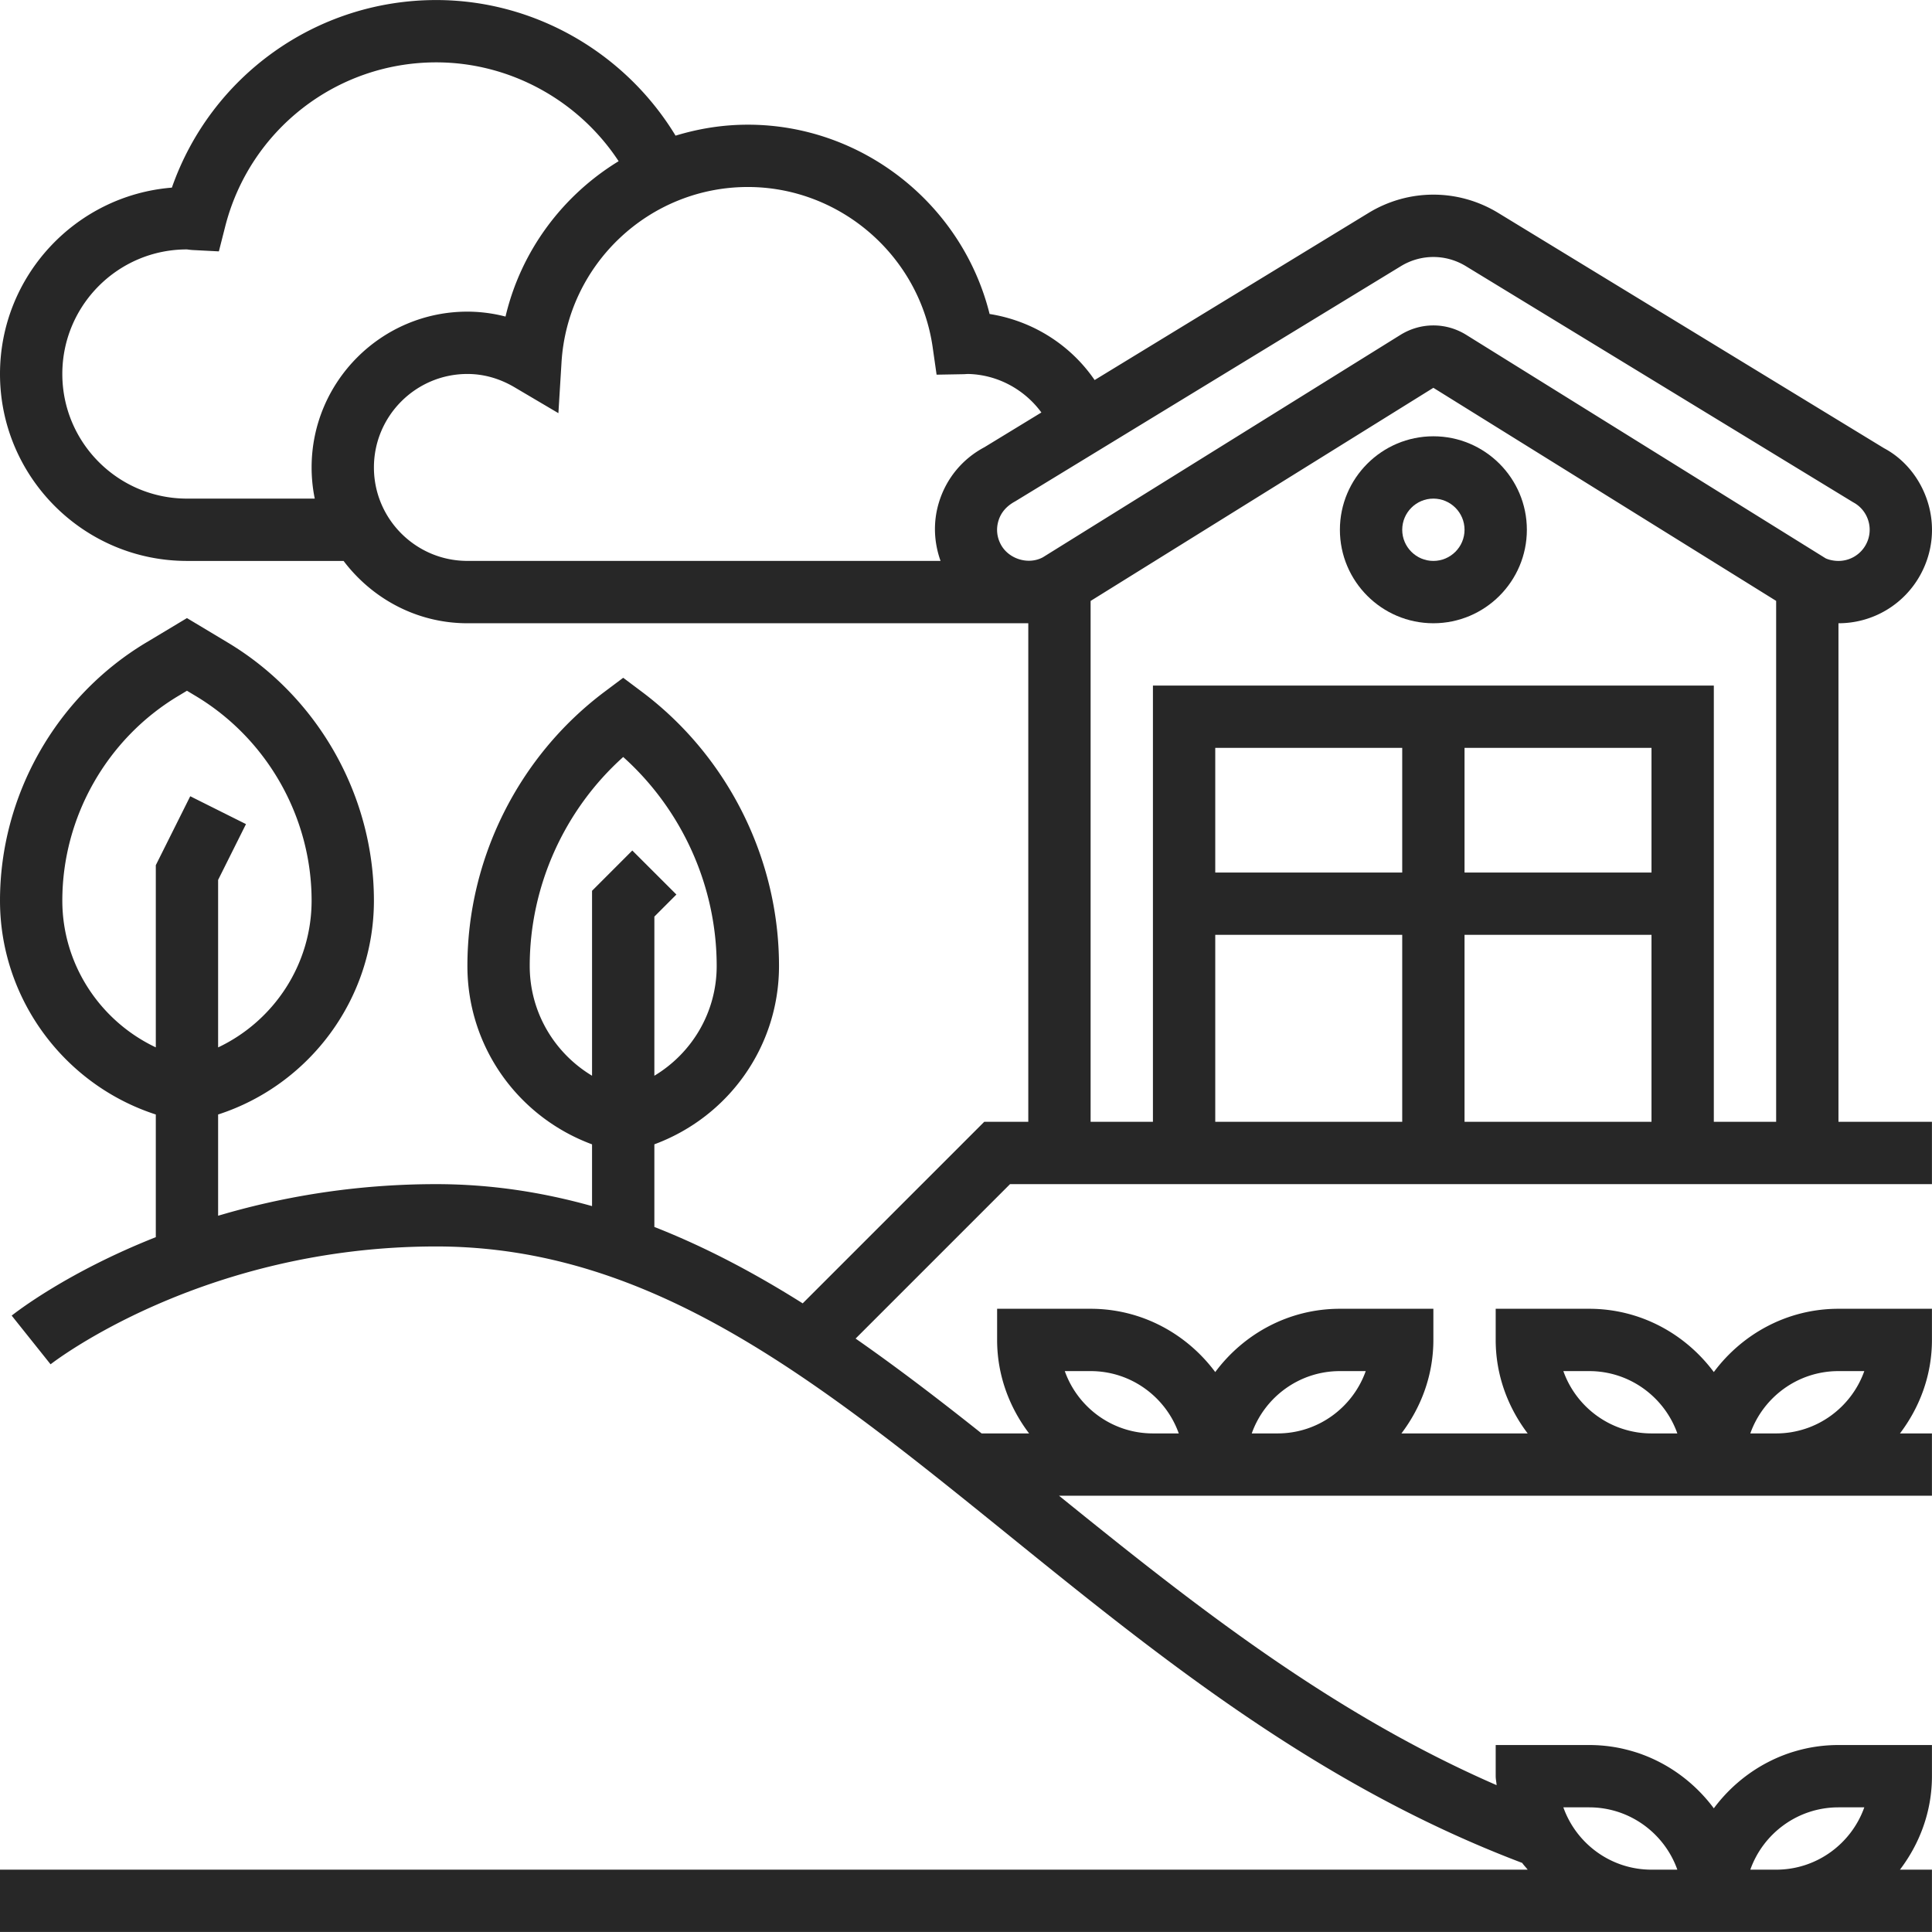 <svg xmlns="http://www.w3.org/2000/svg" version="1.1" xmlns:xlink="http://www.w3.org/1999/xlink" xmlns:svgjs="http://svgjs.com/svgjs" width="512" height="512" x="0" y="0" viewBox="0 0 512.006 512.006" style="enable-background:new 0 0 512 512" xml:space="preserve" class=""><g><path d="m226.746 354.739 40.926-40.926h244.319v-16.516h-24.774V165.17a24.707 24.707 0 0 0 21.859-13.114c3.113-5.838 3.774-12.536 1.841-18.869-1.932-6.334-6.21-11.536-11.627-14.41L397.066 56.438c-10.603-6.474-23.791-6.474-34.394 0l-72.579 44.279c-6.342-9.249-16.309-15.674-27.837-17.507-7.217-29.027-33.659-50.167-64.065-50.167-6.656 0-13.072 1.049-19.158 2.907-13.354-22-37.418-35.939-63.422-35.939-31.785 0-59.721 20.133-70.06 49.713C20.092 51.764 0 73.127 0 99.106c0 27.325 22.222 49.548 49.548 49.548h41.504c7.548 9.967 19.39 16.516 32.817 16.516h148.535c.041 0 .074.008.107.008v132.119h-11.677l-48.111 48.111c-12.734-8.027-25.756-14.93-39.308-20.248v-21.9c19.654-7.275 33.032-25.889 33.032-47.252 0-28.44-13.584-55.601-36.335-72.67l-4.955-3.716-4.955 3.716c-22.751 17.069-36.335 44.229-36.335 72.67 0 21.372 13.386 39.993 33.032 47.26v16.367c-13.138-3.683-26.805-5.822-41.29-5.822-22.173 0-41.579 3.559-57.806 8.374v-26.83c24.278-7.862 41.29-30.678 41.29-56.682 0-27.846-14.831-54.048-38.713-68.376L49.546 163.8l-10.834 6.499C14.831 184.625 0 210.828 0 238.674c0 26.004 17.011 48.821 41.29 56.682v32.511c-23.576 9.323-37.202 20.001-38.193 20.785l10.306 12.907c.396-.314 40.084-31.231 102.208-31.231 57.161 0 101.077 35.55 151.938 76.7 40.332 32.644 82.084 66.295 135.851 86.667.429.636.991 1.173 1.453 1.784H0v16.516h511.992v-16.516h-8.473c5.244-6.912 8.473-15.434 8.473-24.766v-8.258h-24.774c-13.551 0-25.5 6.656-33.032 16.772-7.531-10.116-19.48-16.772-33.032-16.772H396.38v8.258c0 .818.19 1.577.239 2.378-44.304-19.29-80.771-48.235-115.958-76.7H511.991v-16.516h-8.473c5.244-6.92 8.473-15.442 8.473-24.774v-8.258h-24.774c-13.551 0-25.5 6.656-33.032 16.772-7.531-10.116-19.48-16.772-33.032-16.772h-24.774v8.258c0 9.331 3.229 17.854 8.473 24.774h-33.453c5.236-6.92 8.464-15.442 8.464-24.774v-8.258h-24.774c-13.551 0-25.501 6.656-33.032 16.772-7.531-10.116-19.48-16.772-33.032-16.772h-24.774v8.258c0 9.331 3.229 17.854 8.473 24.774h-12.585c-11.105-8.835-22.178-17.316-33.393-25.136zm210.924-57.442h-49.548v-49.548h49.548zm0-66.064h-49.548v-33.032h49.548zm-66.063 0h-49.548v-33.032h49.548zm-49.548 16.516h49.548v49.548h-49.548zM371.26 70.534c2.659-1.619 5.632-2.428 8.605-2.428s5.946.809 8.605 2.428l102.646 62.579a8.195 8.195 0 0 1 4.013 4.88 8.198 8.198 0 0 1-.619 6.293 8.268 8.268 0 0 1-7.3 4.368c-1.346 0-2.684-.339-3.411-.702l-95.222-59.209c-5.368-3.336-12.048-3.336-17.432 0l-94.776 58.953c-3.832 2.064-9.067.479-11.14-3.411-1.057-1.982-1.272-4.154-.619-6.293.644-2.114 2.064-3.848 4.435-5.128zM49.548 132.138c-18.217 0-33.032-14.815-33.032-33.032 0-18.2 14.79-33.007 32.999-33.007h.05c.553.074 1.107.149 1.685.173l6.755.347 1.668-6.557c6.507-25.633 29.514-43.536 55.939-43.536 19.547 0 37.755 10.083 48.334 26.194-14.806 9.042-25.864 23.717-29.976 41.174a40.34 40.34 0 0 0-10.099-1.305c-22.767 0-41.29 18.523-41.29 41.29 0 2.824.289 5.591.834 8.258H49.548zm49.547-8.258c0-13.659 11.115-24.774 24.774-24.774 4.319 0 8.53 1.189 12.503 3.534l11.611 6.854.826-13.46c1.594-26.062 23.287-46.476 49.382-46.476 24.477 0 45.534 18.275 48.986 42.512l1.032 7.226 7.3-.132.941-.058c7.82.14 15.021 4.055 19.53 10.207l-15.112 9.216c-5.847 3.105-10.124 8.307-12.048 14.65-1.561 5.136-1.338 10.496.438 15.467H123.869c-13.659.008-24.774-11.107-24.774-24.766zm189.933 35.377 90.837-56.484 90.837 56.468v138.056h-16.516V181.686H305.543v115.611h-16.516v-138.04zm-148.643 96.75c0-21.124 9.158-41.389 24.774-55.394 15.616 14.005 24.774 34.27 24.774 55.394 0 12.197-6.491 23.048-16.516 29.076V242.91l5.838-5.847-11.685-11.668-10.669 10.678v49.011c-10.025-6.029-16.516-16.88-16.516-29.077zM16.516 238.674c0-22.082 11.759-42.85 30.695-54.213l2.337-1.404 2.337 1.404c18.935 11.363 30.695 32.132 30.695 54.213 0 16.912-10 31.909-24.774 38.903v-44.395l7.383-14.782-14.773-7.383-9.125 18.267v48.284c-14.775-6.986-24.775-21.982-24.775-38.894zm470.702 240.297h6.846c-3.411 9.612-12.593 16.516-23.362 16.516h-6.846c3.411-9.612 12.594-16.516 23.362-16.516zm-66.063 0c10.768 0 19.951 6.904 23.362 16.516h-6.846c-10.768 0-19.951-6.904-23.362-16.516zm66.063-115.611h6.846c-3.411 9.612-12.593 16.516-23.362 16.516h-6.846c3.411-9.612 12.594-16.516 23.362-16.516zm-72.909 0h6.846c10.768 0 19.951 6.904 23.362 16.516h-6.846c-10.769 0-19.952-6.904-23.362-16.516zm-59.218 0h6.846c-3.411 9.612-12.593 16.516-23.362 16.516h-6.846c3.411-9.612 12.594-16.516 23.362-16.516zm-72.909 0h6.846c10.768 0 19.951 6.904 23.362 16.516h-6.846c-10.769 0-19.952-6.904-23.362-16.516z" fill="#272727" data-original="#000000" opacity="1" class=""></path><path d="M379.865 165.17c13.659 0 24.774-11.115 24.774-24.774s-11.115-24.774-24.774-24.774-24.774 11.115-24.774 24.774 11.115 24.774 24.774 24.774zm0-33.032c4.55 0 8.258 3.708 8.258 8.258s-3.708 8.258-8.258 8.258-8.258-3.708-8.258-8.258 3.708-8.258 8.258-8.258z" fill="#272727" data-original="#000000" opacity="1" class=""></path></g></svg>